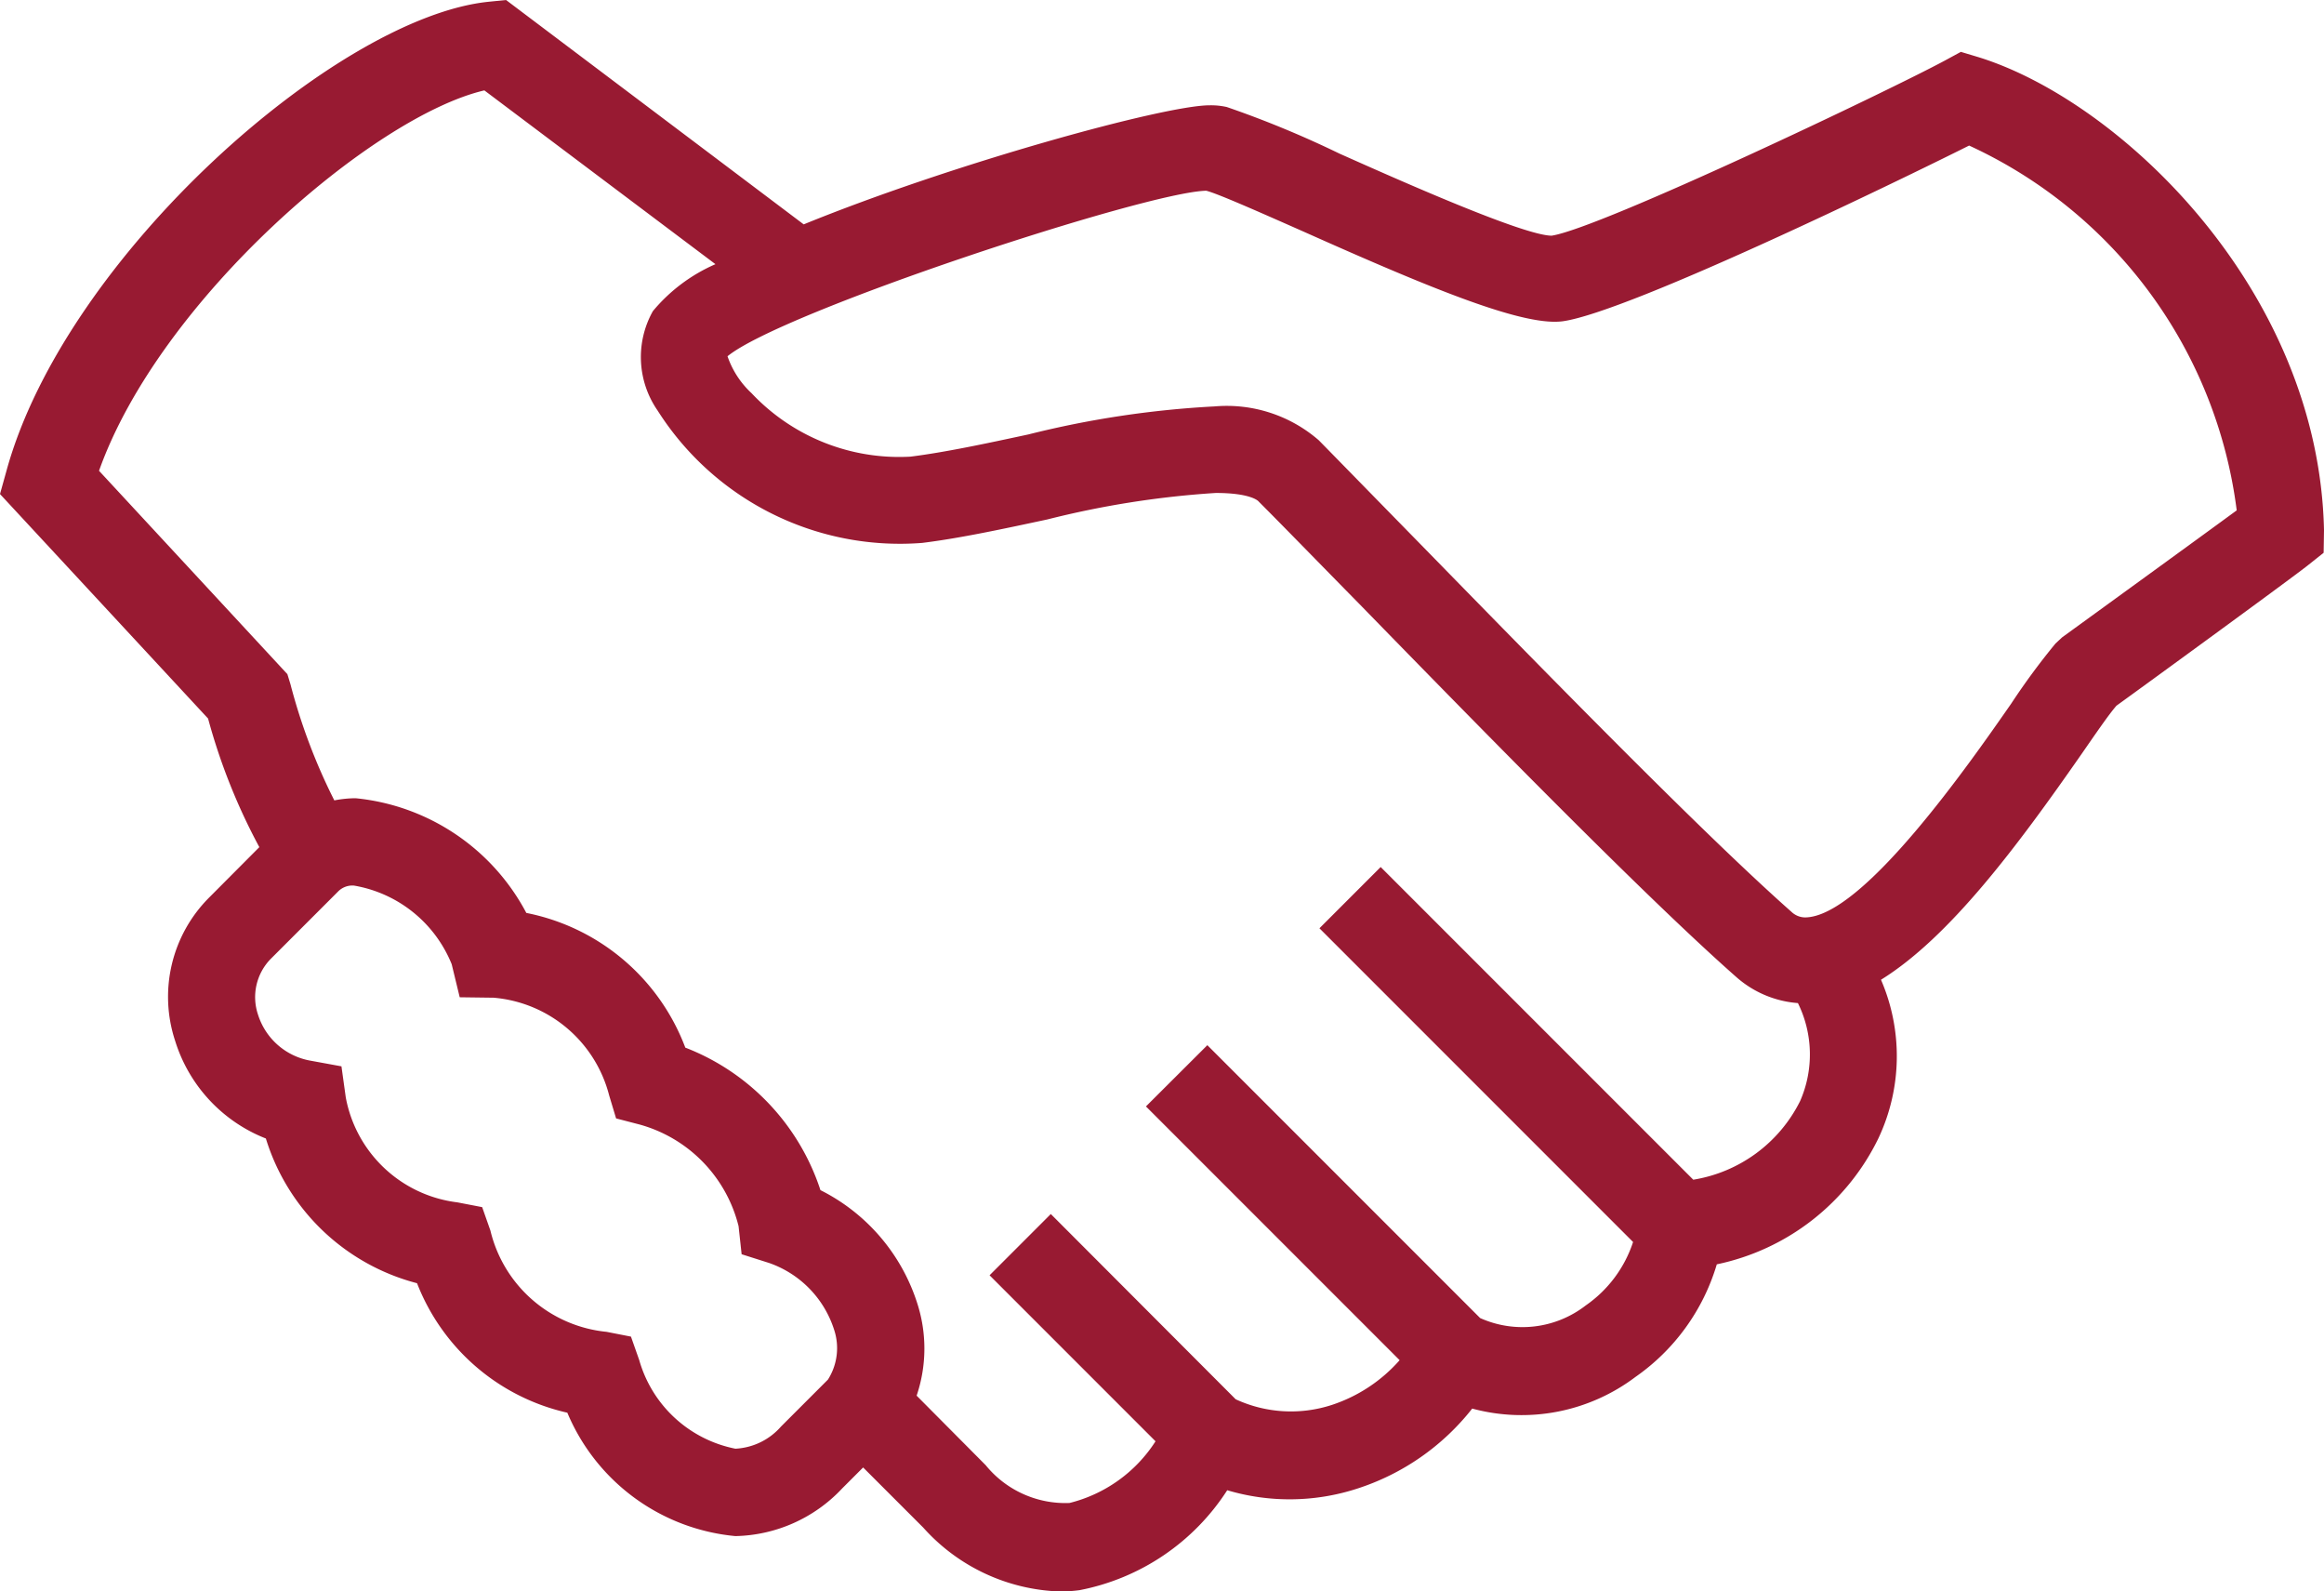 <?xml version="1.0" encoding="UTF-8"?> <svg xmlns="http://www.w3.org/2000/svg" width="57.989" height="39.693" viewBox="0 0 57.989 39.693"><path id="box5" d="M57.989,13.224c-.13-5.994-5.094-10.709-8.628-11.8l-.433-.13-.4.217c-1.366.737-8.574,4.173-9.809,4.368-.7,0-3.815-1.387-5.3-2.049a25.3,25.3,0,0,0-2.807-1.16,1.781,1.781,0,0,0-.434-.043c-1.116,0-6.373,1.442-10.124,2.97L12.627,0,12.2.043C8.411.423,1.637,6.384.163,11.739L0,12.324l5.192,5.6a15.033,15.033,0,0,0,1.279,3.208L5.214,22.394a3.5,3.5,0,0,0-.845,3.566A3.838,3.838,0,0,0,6.634,28.4a5.357,5.357,0,0,0,3.772,3.61,5.269,5.269,0,0,0,3.75,3.23,5.055,5.055,0,0,0,4.195,3.078,3.753,3.753,0,0,0,2.666-1.192l.52-.52,1.5,1.5a4.78,4.78,0,0,0,3.4,1.593,3.626,3.626,0,0,0,.5-.032,5.659,5.659,0,0,0,3.685-2.493,5.459,5.459,0,0,0,3.252-.043,5.985,5.985,0,0,0,2.861-1.994,4.719,4.719,0,0,0,4.076-.791,5.241,5.241,0,0,0,2.027-2.807,5.8,5.8,0,0,0,4.032-3.143,4.8,4.8,0,0,0,.065-3.956c1.713-1.062,3.4-3.328,5.008-5.636.347-.5.672-.976.867-1.2.661-.477,4.173-3.035,4.747-3.479l.423-.336Zm-37.33,21.19-1.171,1.171a1.619,1.619,0,0,1-1.138.553,3.125,3.125,0,0,1-2.4-2.211l-.206-.585-.607-.119a3.315,3.315,0,0,1-2.9-2.526l-.206-.585-.618-.119a3.23,3.23,0,0,1-2.786-2.623L8.52,26.6l-.77-.141a1.677,1.677,0,0,1-1.312-1.149,1.364,1.364,0,0,1,.314-1.387l1.68-1.68a.5.5,0,0,1,.4-.152,3.211,3.211,0,0,1,2.439,1.962l.2.824.845.011A3.259,3.259,0,0,1,15.2,27.325l.173.574.585.152a3.507,3.507,0,0,1,2.471,2.536l.076.7.683.217a2.6,2.6,0,0,1,1.626,1.669A1.461,1.461,0,0,1,20.659,34.414Zm24.258-6.948a3.626,3.626,0,0,1-2.666,1.962l-7.8-7.8-1.528,1.528,7.826,7.826a3.1,3.1,0,0,1-1.182,1.583,2.577,2.577,0,0,1-2.634.314l-6.807-6.807L28.594,27.6l6.33,6.33a3.862,3.862,0,0,1-1.691,1.116,3.288,3.288,0,0,1-2.4-.141L26.22,30.284l-1.528,1.528,4.141,4.141a3.573,3.573,0,0,1-2.146,1.539,2.562,2.562,0,0,1-2.092-.943l-1.723-1.734A3.667,3.667,0,0,0,22.9,32.55a4.786,4.786,0,0,0-2.428-2.862A5.719,5.719,0,0,0,17.1,26.133a5.347,5.347,0,0,0-3.967-3.36,5.417,5.417,0,0,0-4.26-2.861,2.848,2.848,0,0,0-.531.054,14.622,14.622,0,0,1-1.095-2.9l-.076-.249-4.7-5.073C3.989,7.468,9.322,2.9,12.086,2.255L17.852,6.59a4.214,4.214,0,0,0-1.561,1.171,2.34,2.34,0,0,0,.119,2.482,7.16,7.16,0,0,0,6.6,3.3c.965-.119,2.059-.358,3.122-.585a23.09,23.09,0,0,1,4.205-.661c.813,0,1.041.174,1.073.217.585.585,1.474,1.5,2.515,2.558,2.992,3.068,7.089,7.262,9.387,9.289a2.616,2.616,0,0,0,1.55.661A2.894,2.894,0,0,1,44.917,27.466ZM51.453,15.9l-.163.152a17.433,17.433,0,0,0-1.106,1.5c-1.019,1.463-3.707,5.333-5.149,5.333a.5.5,0,0,1-.336-.141c-2.244-1.983-6.3-6.146-9.267-9.181-1.051-1.073-1.94-1.984-2.525-2.58a3.5,3.5,0,0,0-2.6-.845,24.251,24.251,0,0,0-4.65.7c-1.062.228-2.07.444-2.937.553a5.056,5.056,0,0,1-3.967-1.583,2.253,2.253,0,0,1-.6-.921C19.51,7.772,28.626,4.78,30.1,4.758c.3.076,1.442.585,2.45,1.03,3.23,1.442,5.506,2.374,6.471,2.222,1.68-.26,8.314-3.479,10.113-4.379a11.622,11.622,0,0,1,6.677,9.1C54.813,13.462,52.646,15.034,51.453,15.9Z" fill="#981a32"></path></svg> 